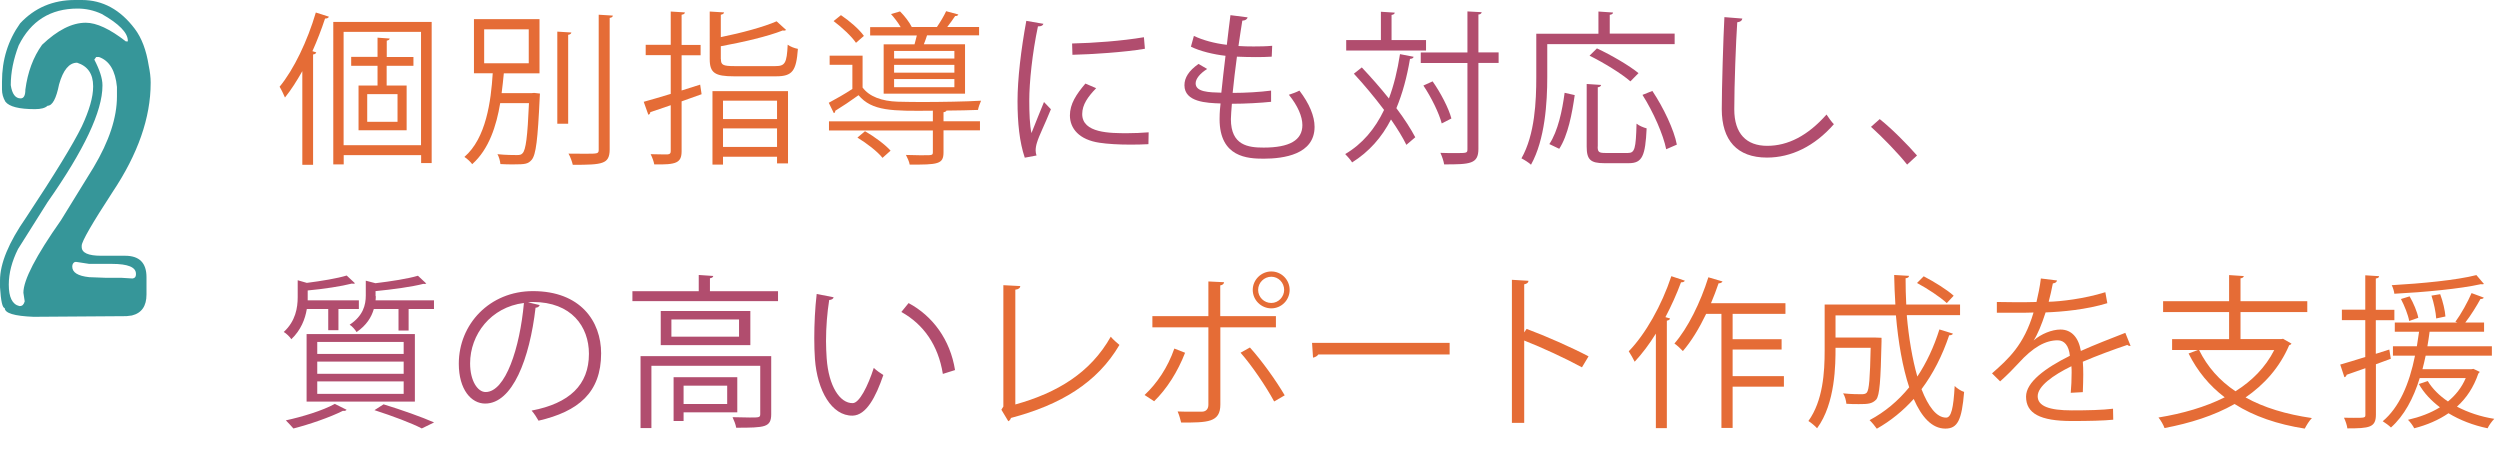<?xml version="1.0" encoding="UTF-8"?><svg id="b" xmlns="http://www.w3.org/2000/svg" viewBox="0 0 227.66 42.8"><defs><style>.d{fill:#b14d6e;}.e{fill:#369699;}.f{fill:#e56c36;}</style></defs><g id="c"><path class="f" d="M27.53,15V6.48c-.5.88-1.02,1.71-1.58,2.4-.1-.24-.34-.75-.49-.98,1.29-1.56,2.54-4.17,3.3-6.76l1.19.38c-.04.11-.15.17-.35.17-.33,1-.72,2.01-1.15,2.97l.35.11c-.03.1-.11.17-.29.19v10.05h-.98ZM30.35,2h8.96v12.85h-.96v-.72h-7.05v.84h-.95V2ZM31.29,13.22h7.05V2.9h-7.05v10.32ZM37.64,5.99h-2.43v1.8h1.82v4.07h-4.38v-4.07h1.73v-1.8h-2.4v-.81h2.4v-1.75l1.11.08c-.02.09-.09.16-.27.19v1.49h2.43v.81ZM36.2,11.09v-2.52h-2.76v2.52h2.76Z"/><path class="f" d="M48.43,8.48l.21-.02.53.06c0,.1-.02.21-.02.33-.18,3.87-.34,5.23-.73,5.7-.33.38-.58.42-1.67.42-.36,0-.76,0-1.18-.03-.03-.29-.13-.66-.27-.9.76.08,1.51.08,1.77.08.27,0,.4-.03.52-.17.29-.3.45-1.47.58-4.56h-2.62c-.34,2.05-1.02,4.2-2.55,5.56-.15-.21-.46-.5-.71-.66,1.98-1.71,2.42-5.07,2.58-7.62h-1.71V1.74h5.97v4.94h-3.25c-.06.55-.11,1.17-.2,1.8h2.75ZM44.09,2.67v3.09h4.06v-3.09h-4.06ZM50.75,2.88l1.28.08c-.02.1-.09.18-.29.21v8.1h-.99V2.88ZM54.52,1.34l1.29.08c-.02.12-.09.18-.29.21v11.98c0,.72-.21,1.04-.66,1.2-.48.18-1.3.2-2.7.2-.06-.27-.22-.73-.39-1.02.55.01,1.07.01,1.49.01,1.2,0,1.26,0,1.26-.39V1.34Z"/><path class="f" d="M63.76,7.71l.13.87-1.82.65v4.53c0,1.08-.49,1.25-2.49,1.21-.04-.24-.19-.66-.33-.93.71.02,1.35.02,1.54.02.2-.02.29-.08.29-.29v-4.19c-.71.24-1.35.47-1.86.63,0,.12-.07.21-.18.24l-.42-1.18c.67-.18,1.53-.44,2.46-.72v-3.53h-2.28v-.94h2.28V1.05l1.29.08c-.02.12-.09.18-.3.21v2.75h1.73v.94h-1.73v3.21l1.68-.53ZM65.65,5.39c0,.52.18.63,1.23.63h3.73c.88,0,1.04-.27,1.12-1.95.22.17.64.33.93.38-.15,2.01-.49,2.5-1.99,2.5h-3.83c-1.73,0-2.21-.31-2.21-1.56V1.05l1.31.08c-.02.1-.11.18-.3.21v2.04c1.88-.38,3.92-.93,5.08-1.44l.87.79s-.11.06-.18.06c-.03,0-.08,0-.12-.02-1.35.54-3.63,1.07-5.65,1.44v1.17ZM64.88,14.99v-6.69h6.88v6.58h-1v-.61h-4.92v.72h-.96ZM70.76,9.17h-4.92v1.67h4.92v-1.67ZM65.84,13.38h4.92v-1.69h-4.92v1.69Z"/><path class="f" d="M78.53,7.94c.62.87,1.79,1.27,3.21,1.32.53.01,1.28.03,2.1.03,1.86,0,4.17-.04,5.5-.12-.09.21-.24.58-.28.84-.74.03-1.77.05-2.87.06-.03.08-.11.12-.27.15v.82h3.32v.83h-3.32v2c0,.55-.13.83-.58.97-.46.15-1.23.15-2.5.15-.04-.27-.21-.62-.34-.88.51.01.97.03,1.35.03s.66-.01.78-.01c.25-.01.32-.06.32-.25v-2h-9.46v-.83h9.46v-.97c-3.75.04-5.54.04-6.77-1.41-.73.53-1.47,1.02-2.12,1.42,0,.12-.03.18-.13.21l-.46-.94c.65-.35,1.44-.79,2.15-1.26v-2.2h-2.07v-.83h3v2.88ZM76.58,1.38c.78.52,1.68,1.3,2.09,1.89l-.72.63c-.39-.58-1.28-1.41-2.04-1.98l.67-.54ZM80.36,14.37c-.45-.57-1.44-1.33-2.28-1.84l.69-.58c.84.48,1.83,1.21,2.33,1.77l-.74.66ZM80.48,4.04h2.8c.06-.25.15-.54.21-.81h-4.25v-.76h2.78c-.22-.39-.57-.84-.88-1.19l.82-.24c.41.4.86.99,1.07,1.42h2.29c.3-.44.65-1.02.84-1.44l1.11.3c-.03.09-.13.15-.29.14-.18.28-.46.66-.72,1h2.9v.76h-4.74c-.08.25-.18.54-.29.81h3.75v4.5h-7.41v-4.5ZM86.91,5.33v-.69h-5.49v.69h5.49ZM86.91,6.62v-.71h-5.49v.71h5.49ZM86.91,7.94v-.74h-5.49v.74h5.49Z"/><path class="d" d="M95.02,2.16c-.04.16-.2.25-.5.24-.52,2.45-.79,5.13-.79,6.75,0,1.12.04,2.26.2,2.97.28-.73.93-2.31,1.14-2.83l.63.66c-.61,1.51-1.07,2.37-1.27,3.04-.08.25-.12.5-.12.71,0,.17.03.31.08.46l-1.07.2c-.48-1.42-.66-3.17-.66-5.16s.32-4.71.8-7.3l1.57.27ZM104.57,13.13c-.54.03-1.1.04-1.65.04-1.06,0-2.07-.06-2.79-.17-1.85-.27-2.7-1.29-2.7-2.49,0-1.04.57-1.91,1.41-2.9l.98.42c-.75.78-1.27,1.5-1.27,2.36,0,1.74,2.55,1.74,4.11,1.74.63,0,1.3-.03,1.94-.08l-.02,1.06ZM97.63,3.96c1.94-.04,4.54-.23,6.54-.57l.09,1.05c-1.86.32-4.88.51-6.6.55l-.03-1.03Z"/><path class="d" d="M115.76,9.27c-.96.1-2.33.18-3.58.18-.04.53-.09,1.11-.09,1.4,0,2.4,1.59,2.59,2.98,2.59,2.36,0,3.53-.67,3.53-2.05,0-.78-.42-1.76-1.23-2.76.29-.09.72-.25.96-.38.91,1.19,1.38,2.33,1.38,3.3,0,2.52-2.82,2.9-4.63,2.9-1.44,0-4.02-.11-4.02-3.6,0-.68.06-1.17.09-1.43-1.26-.04-3.29-.12-3.29-1.66,0-.68.39-1.31,1.28-1.94l.79.46c-.66.41-1.05.9-1.05,1.31,0,.79,1.2.82,2.34.85.1-1,.24-2.19.38-3.36-1.08-.12-2.33-.42-3.15-.83l.27-.98c.82.39,1.88.68,3,.81.12-.95.22-1.91.33-2.7l1.56.2c-.04.18-.21.29-.48.3-.11.63-.22,1.46-.35,2.31.44.03.9.04,1.38.04.57,0,1.15-.01,1.69-.06l-.04.99c-.45.03-.96.04-1.47.04-.59,0-1.17-.02-1.7-.04-.15,1.12-.29,2.28-.39,3.3,1.18,0,2.5-.08,3.5-.21v1Z"/><path class="d" d="M124.02,6.15c.81.86,1.68,1.84,2.46,2.82.45-1.2.78-2.55,1.01-4.04l1.24.24c-.03.12-.13.18-.33.19-.28,1.67-.69,3.17-1.24,4.49.73.97,1.33,1.91,1.72,2.65l-.81.69c-.32-.66-.81-1.46-1.4-2.31-.85,1.65-2.01,2.95-3.54,3.91-.13-.22-.44-.57-.63-.76,1.56-.92,2.71-2.28,3.54-4.02-.86-1.14-1.83-2.31-2.75-3.3l.72-.57ZM129.86,3.65v.95h-7.27v-.95h3.16V1.07l1.26.08c-.01.11-.09.18-.29.21v2.29h3.13ZM136.47,4.77v.96h-1.84v7.83c0,1.38-.76,1.41-3.12,1.41-.04-.28-.2-.75-.34-1.05.5.02.94.02,1.32.02,1.1,0,1.14,0,1.14-.36v-7.84h-4.25v-.96h4.25V1.04l1.3.07c-.03.12-.11.2-.3.21v3.45h1.84ZM130.46,7.41c.74,1.05,1.47,2.46,1.71,3.38l-.88.45c-.24-.93-.95-2.38-1.67-3.45l.84-.38Z"/><path class="d" d="M152.49,4.02h-11.59v3c0,2.31-.2,5.68-1.48,7.98-.18-.18-.63-.46-.87-.58,1.23-2.17,1.35-5.22,1.35-7.39v-3.96h5.66V1.05l1.33.09c-.01.11-.09.18-.3.21v1.71h5.91v.96ZM143.4,8.66c-.23,1.63-.61,3.67-1.41,4.89l-.9-.43c.78-1.17,1.18-3.06,1.39-4.67l.92.21ZM145.49,13.35c0,.49.11.58.71.58h2.05c.62,0,.72-.39.78-2.67.23.19.65.36.92.43-.12,2.5-.39,3.17-1.62,3.17h-2.24c-1.26,0-1.6-.33-1.6-1.51v-5.7l1.31.09c-.02.11-.11.18-.3.21v5.4ZM145.43,4.41c1.29.6,2.94,1.56,3.78,2.25l-.74.75c-.78-.69-2.41-1.69-3.72-2.34l.67-.66ZM151.73,13.59c-.26-1.32-1.17-3.39-2.16-4.95l.9-.36c1.02,1.53,1.98,3.55,2.23,4.89l-.97.42Z"/><path class="d" d="M158.66,1.7c-.03.18-.16.29-.46.33-.12,1.74-.27,5.71-.27,7.93s1.11,3.32,3,3.32,3.69-.92,5.4-2.85c.15.24.5.72.67.88-1.75,2-3.88,3.04-6.09,3.04-2.73,0-4.12-1.58-4.12-4.41,0-1.89.14-6.54.24-8.38l1.63.13Z"/><path class="d" d="M171.18,10.85c1.11.88,2.58,2.37,3.39,3.31l-.9.83c-.75-.96-2.28-2.54-3.29-3.44l.79-.7Z"/><path class="d" d="M29.9,28.14h-1.96c-.15.92-.54,1.92-1.41,2.75-.13-.21-.46-.53-.69-.66,1.08-.99,1.27-2.21,1.27-3.18v-1.53l.83.24c1.33-.17,2.79-.41,3.63-.67l.76.71s-.09.04-.15.04c-.04,0-.07,0-.12-.02-.96.25-2.6.5-4.04.63v.9h4.66v.79h-1.86v1.93h-.93v-1.93ZM31.56,37.32c-.06.08-.18.12-.33.09-1.2.6-3.03,1.23-4.51,1.61-.18-.2-.5-.56-.69-.74,1.47-.32,3.34-.88,4.46-1.5l1.08.54ZM27.92,36.57v-6.15h9.86v6.15h-9.86ZM28.89,31.14v1.09h7.87v-1.09h-7.87ZM28.89,32.93v1.11h7.87v-1.11h-7.87ZM28.89,34.73v1.14h7.87v-1.14h-7.87ZM34.22,26.96c0,.12,0,.25-.02.39h5.32v.79h-2.31v1.96h-.92v-1.96h-2.25c-.21.74-.67,1.49-1.57,2.1-.12-.21-.41-.54-.63-.67,1.23-.81,1.47-1.8,1.47-2.66v-1.35l.88.23c1.42-.17,2.97-.41,3.87-.68l.76.71s-.09.04-.15.04c-.04,0-.07,0-.12-.01-1.04.27-2.8.51-4.35.66v.45ZM38.42,39.02c-.97-.5-2.62-1.12-4.32-1.67l.83-.53c1.66.51,3.49,1.16,4.6,1.65l-1.11.54Z"/><path class="d" d="M49.15,27.78c-.06.14-.18.24-.38.24-.54,4.67-2.1,8.73-4.59,8.73-1.26,0-2.4-1.26-2.4-3.63,0-3.6,2.81-6.61,6.75-6.61,4.33,0,6.21,2.75,6.21,5.67,0,3.57-2.07,5.29-5.7,6.13-.13-.24-.39-.65-.63-.92,3.45-.66,5.22-2.34,5.22-5.17,0-2.48-1.59-4.72-5.1-4.72-.15,0-.32.01-.45.03l1.06.25ZM47.71,27.59c-3.03.38-4.9,2.88-4.9,5.5,0,1.6.69,2.61,1.41,2.61,1.81,0,3.12-4,3.49-8.11Z"/><path class="d" d="M64.66,26.52h6.19v.9h-13.26v-.9h6.04v-1.48l1.32.09c-.01.1-.09.18-.3.21v1.18ZM70.23,32.43v5.29c0,.58-.14.9-.6,1.06s-1.29.17-2.59.17c-.04-.29-.2-.67-.33-.96.62.01,1.17.03,1.57.03.86,0,.95,0,.95-.32v-4.39h-9.91v5.67h-.99v-6.55h11.91ZM60.17,28.32h8.16v3.11h-8.16v-3.11ZM67.3,30.66v-1.57h-6.16v1.57h6.16ZM67.14,37.55h-4.89v.79h-.91v-3.99h5.8v3.19ZM66.22,35.12h-3.97v1.67h3.97v-1.67Z"/><path class="d" d="M75.91,27.08c-.03.14-.2.23-.4.24-.18,1.12-.29,2.47-.29,3.74,0,.55.03,1.09.06,1.57.18,2.55,1.21,4.1,2.37,4.08.6,0,1.38-1.53,1.92-3.21.21.21.62.5.87.65-.69,2.02-1.56,3.67-2.8,3.7-1.9.03-3.22-2.28-3.43-5.16-.04-.57-.06-1.2-.06-1.88,0-1.32.07-2.76.22-4.04l1.54.3ZM85.86,34.05c-.42-2.62-1.76-4.52-3.78-5.64l.66-.81c2.19,1.17,3.79,3.33,4.23,6.1l-1.11.35Z"/><path class="f" d="M92.47,36.83c3.81-1.06,6.84-2.89,8.68-6.17.2.25.57.57.79.75-2.02,3.45-5.37,5.46-9.88,6.65-.03.12-.12.25-.24.3l-.63-1.05.18-.29v-11.05l1.54.08c-.01.17-.15.3-.45.33v10.45Z"/><path class="f" d="M107.92,32.12c-.68,1.75-1.67,3.3-2.82,4.42l-.87-.57c1.12-1.05,2.1-2.48,2.71-4.23l.97.38ZM111.13,29.81v7.03c0,1.64-1.17,1.64-3.57,1.64-.06-.27-.18-.69-.32-1.01.44.02.92.02,1.32.02h.87c.42,0,.61-.27.61-.63v-7.05h-5.1v-1.02h5.1v-3.16l1.43.07c-.02.15-.12.25-.35.29v2.8h5.07v1.02h-5.07ZM113.82,31.64c1.09,1.21,2.36,2.98,3.17,4.36l-.96.56c-.74-1.37-2.05-3.3-3.06-4.44l.86-.48ZM115.77,24.72c.92,0,1.67.75,1.67,1.68s-.75,1.68-1.67,1.68-1.69-.75-1.69-1.68.78-1.68,1.69-1.68ZM116.94,26.4c0-.66-.52-1.2-1.17-1.2s-1.2.54-1.2,1.2.54,1.19,1.2,1.19,1.17-.57,1.17-1.19Z"/><path class="f" d="M119.48,31.22h12.53v1.06h-11.96c-.09.15-.29.25-.48.29l-.09-1.35Z"/><path class="f" d="M144.06,33.45c-1.53-.83-3.63-1.8-5.26-2.44v7.5h-1.12v-13.03l1.51.09c-.01.17-.13.27-.39.32v4.38l.22-.32c1.75.65,4.08,1.68,5.64,2.5l-.6,1Z"/><path class="f" d="M150.79,30.38c-.6.97-1.26,1.84-1.93,2.56-.12-.24-.38-.72-.54-.95,1.52-1.56,3-4.18,3.88-6.84l1.23.41c-.06.11-.17.15-.35.15-.4,1.08-.88,2.14-1.42,3.17l.42.12c-.02.11-.11.17-.29.2v9.79h-1v-8.61ZM162.59,28.58h-4.81v2.31h4.46v.94h-4.46v2.42h4.67v.96h-4.67v3.76h-1.02v-10.39h-1.39c-.63,1.31-1.35,2.5-2.12,3.39-.18-.2-.54-.53-.77-.69,1.21-1.38,2.38-3.75,3.09-6.03l1.29.38c-.06.1-.17.17-.36.17-.21.6-.43,1.21-.69,1.81h6.78v.97Z"/><path class="f" d="M173.64,28.73c.18,2.05.51,3.99.96,5.56.84-1.26,1.51-2.7,2.01-4.29l1.23.38c-.03.1-.15.15-.34.15-.62,1.84-1.46,3.5-2.52,4.91.62,1.59,1.37,2.59,2.24,2.59.46,0,.67-.83.78-2.88.22.22.57.45.86.54-.21,2.58-.6,3.34-1.71,3.34-1.22,0-2.16-1.05-2.88-2.7-.97,1.08-2.1,2-3.36,2.71-.14-.21-.45-.58-.66-.78,1.39-.74,2.59-1.74,3.61-2.99-.6-1.8-1-4.11-1.21-6.55h-5.5v2.02h3.66s.53.02.53.02v.34c-.08,3.58-.17,4.88-.48,5.28-.38.4-.77.42-1.58.42-.34,0-.74,0-1.14-.03-.03-.3-.13-.69-.3-.95.74.08,1.43.08,1.68.08.21,0,.38-.03.48-.15.21-.26.29-1.28.35-4.08h-3.2c0,1.48,0,5.05-1.68,7.33-.17-.2-.57-.53-.79-.66,1.33-1.85,1.48-4.44,1.48-6.41v-4.2h6.44c-.06-.89-.09-1.79-.11-2.69l1.35.08c0,.12-.1.2-.31.22,0,.8.02,1.61.06,2.39h4.9v.97h-4.83ZM175.18,25.16c.96.5,2.14,1.23,2.73,1.77l-.63.67c-.58-.54-1.75-1.32-2.71-1.83l.62-.62Z"/><path class="f" d="M194.04,31.47s-.06.03-.09.03c-.09,0-.17-.04-.23-.09-1.14.38-2.8.99-4.05,1.53.03.34.04.74.04,1.17,0,.48-.02,1.02-.04,1.6l-1.1.06c.05-.54.08-1.23.08-1.82,0-.22,0-.43-.02-.6-1.7.83-3.07,1.83-3.07,2.73s1.04,1.29,3.1,1.29c1.45,0,2.8-.03,3.76-.15l.02,1c-.88.09-2.24.12-3.78.12-2.88,0-4.16-.69-4.16-2.22,0-1.32,1.74-2.6,3.99-3.72-.09-.94-.51-1.41-1.11-1.41-1.1,0-2.24.61-3.59,2.11-.42.46-1,1.05-1.65,1.63l-.74-.73c1.5-1.32,2.91-2.58,3.78-5.54l-.84.02h-2.5v-.98c.91.02,1.98.02,2.59.02l1.02-.02c.16-.69.3-1.33.4-2.14l1.47.18c-.03.15-.15.24-.38.27-.11.6-.24,1.12-.38,1.67,1.02-.02,3.21-.26,5.16-.87l.18,1c-1.87.58-4.14.79-5.62.84-.36,1.12-.74,2.02-1.08,2.54h.01c.66-.58,1.65-.98,2.42-.98,1.02,0,1.66.74,1.86,1.95,1.26-.57,2.85-1.18,4.05-1.65l.46,1.14Z"/><path class="f" d="M207.92,30.86l.75.43c-.04.08-.12.12-.21.15-.87,2.03-2.27,3.58-3.97,4.75,1.66.93,3.7,1.54,6.04,1.88-.24.24-.5.67-.65.96-2.49-.39-4.63-1.12-6.39-2.24-1.88,1.07-4.07,1.75-6.38,2.19-.09-.27-.36-.74-.55-.96,2.19-.36,4.26-.95,6.03-1.84-1.39-1.05-2.49-2.39-3.29-3.99l.86-.32h-2.36v-.99h5.19v-2.46h-6.01v-.99h6.01v-2.38l1.34.09c-.02.11-.11.18-.3.21v2.08h6.08v.99h-6.08v2.46h3.69l.19-.03ZM200.26,31.88c.75,1.52,1.86,2.78,3.31,3.75,1.5-.94,2.73-2.17,3.53-3.75h-6.84Z"/><path class="f" d="M217.72,32.67l-1.36.5v4.58c0,1.18-.59,1.26-2.6,1.26-.03-.27-.17-.69-.31-.97.33.01.63.01.9.01,1.05,0,1.05-.01,1.05-.31v-4.21l-1.71.6c-.02.11-.09.2-.2.22l-.38-1.15c.63-.18,1.42-.42,2.28-.69v-3.36h-2.13v-.95h2.13v-3.13l1.26.08c-.01.12-.09.18-.3.21v2.85h1.69v.95h-1.69v3.06l1.23-.39.14.87ZM225.24,33.59l.57.27c-.02.06-.06.12-.12.15-.43,1.26-1.09,2.25-1.95,3.02.99.52,2.16.92,3.4,1.11-.21.21-.48.58-.61.86-1.31-.27-2.52-.74-3.56-1.37-.9.62-1.95,1.07-3.12,1.37-.11-.23-.39-.6-.57-.77,1.08-.25,2.05-.61,2.91-1.14-.79-.6-1.46-1.3-1.92-2.12l.81-.27c.43.71,1.06,1.33,1.84,1.86.69-.57,1.25-1.26,1.62-2.13h-4.19c-.58,1.87-1.42,3.43-2.62,4.5-.16-.17-.53-.43-.75-.57,1.5-1.26,2.42-3.38,2.94-5.97h-2.01v-.86h2.18c.07-.43.13-.87.2-1.32h-2.21v-.84h5.7l-.18-.07c.51-.69,1.14-1.83,1.47-2.61l1.11.41c-.03.09-.13.13-.3.13-.34.62-.88,1.5-1.38,2.14h1.71v.84h-4.96c-.06.45-.12.88-.2,1.32h5.87v.86h-6.03c-.09.42-.18.82-.29,1.23h4.46l.18-.03ZM226.2,25.86s-.09.03-.15.03c-.04,0-.09,0-.14-.01-1.86.42-5.16.73-7.87.87-.03-.24-.13-.58-.24-.78,2.67-.15,5.94-.46,7.71-.92l.69.81ZM219.43,26.99c.36.62.69,1.41.79,1.95l-.83.29c-.09-.54-.42-1.37-.75-2l.78-.24ZM222.21,26.78c.25.66.45,1.52.48,2.04l-.84.18c-.03-.54-.21-1.41-.43-2.08l.79-.13Z"/><path class="e" d="M6.83,0h.62c1.9,0,3.51.88,4.82,2.62.63.83,1.05,1.95,1.27,3.34.12.57.18,1.09.18,1.54v.06c0,3.16-1.16,6.47-3.47,9.93-1.87,2.87-2.81,4.5-2.81,4.88v.12c0,.53.59.8,1.76.8h2.19c1.3,0,1.95.65,1.95,1.95v1.58c0,1.05-.44,1.69-1.33,1.91l-.49.06-8.47.06c-1.75-.07-2.62-.33-2.62-.8-.21,0-.35-.63-.43-1.89v-.62c0-1.54.79-3.46,2.38-5.74,2.62-3.96,4.31-6.73,5.07-8.29.68-1.46,1.03-2.67,1.03-3.61v-.06c0-1.11-.49-1.82-1.46-2.13-.72,0-1.27.66-1.64,1.97-.26,1.3-.61,1.95-1.05,1.95-.22.21-.6.31-1.15.31-1.45,0-2.34-.23-2.69-.68-.21-.36-.31-.72-.31-1.11v-.72C.18,5.45.73,3.68,1.83,2.13,3.15.71,4.82,0,6.83,0ZM8.59,5.43c.49.94.74,1.72.74,2.32v.06c0,2.32-1.67,5.86-5,10.6l-2.69,4.27c-.56,1.12-.84,2.2-.84,3.24,0,1.15.32,1.8.96,1.95h.06c.21,0,.35-.14.43-.43l-.12-.78c0-1.16,1.14-3.36,3.42-6.6l2.97-4.82c1.42-2.38,2.13-4.53,2.13-6.46v-.86c-.14-1.48-.68-2.39-1.64-2.73h-.25l-.18.25ZM.98,7.75c.12.81.42,1.21.9,1.21.29,0,.43-.27.43-.8.21-1.59.71-2.95,1.52-4.08,1.41-1.34,2.73-2.01,3.98-2.01.98,0,2.2.57,3.65,1.7h.18v-.06c0-.72-.79-1.54-2.38-2.44-.71-.33-1.44-.49-2.19-.49C4.6.78,2.81,1.9,1.7,4.14c-.48,1.26-.72,2.46-.72,3.61ZM6.58,24.28c0,.53.51.85,1.54.96l1.58.06h1.39l.98.06c.21-.03.31-.15.31-.37v-.06c0-.6-.73-.9-2.19-.9h-2.07l-1.17-.18h-.12c-.16.07-.25.21-.25.43Z"/></g></svg>